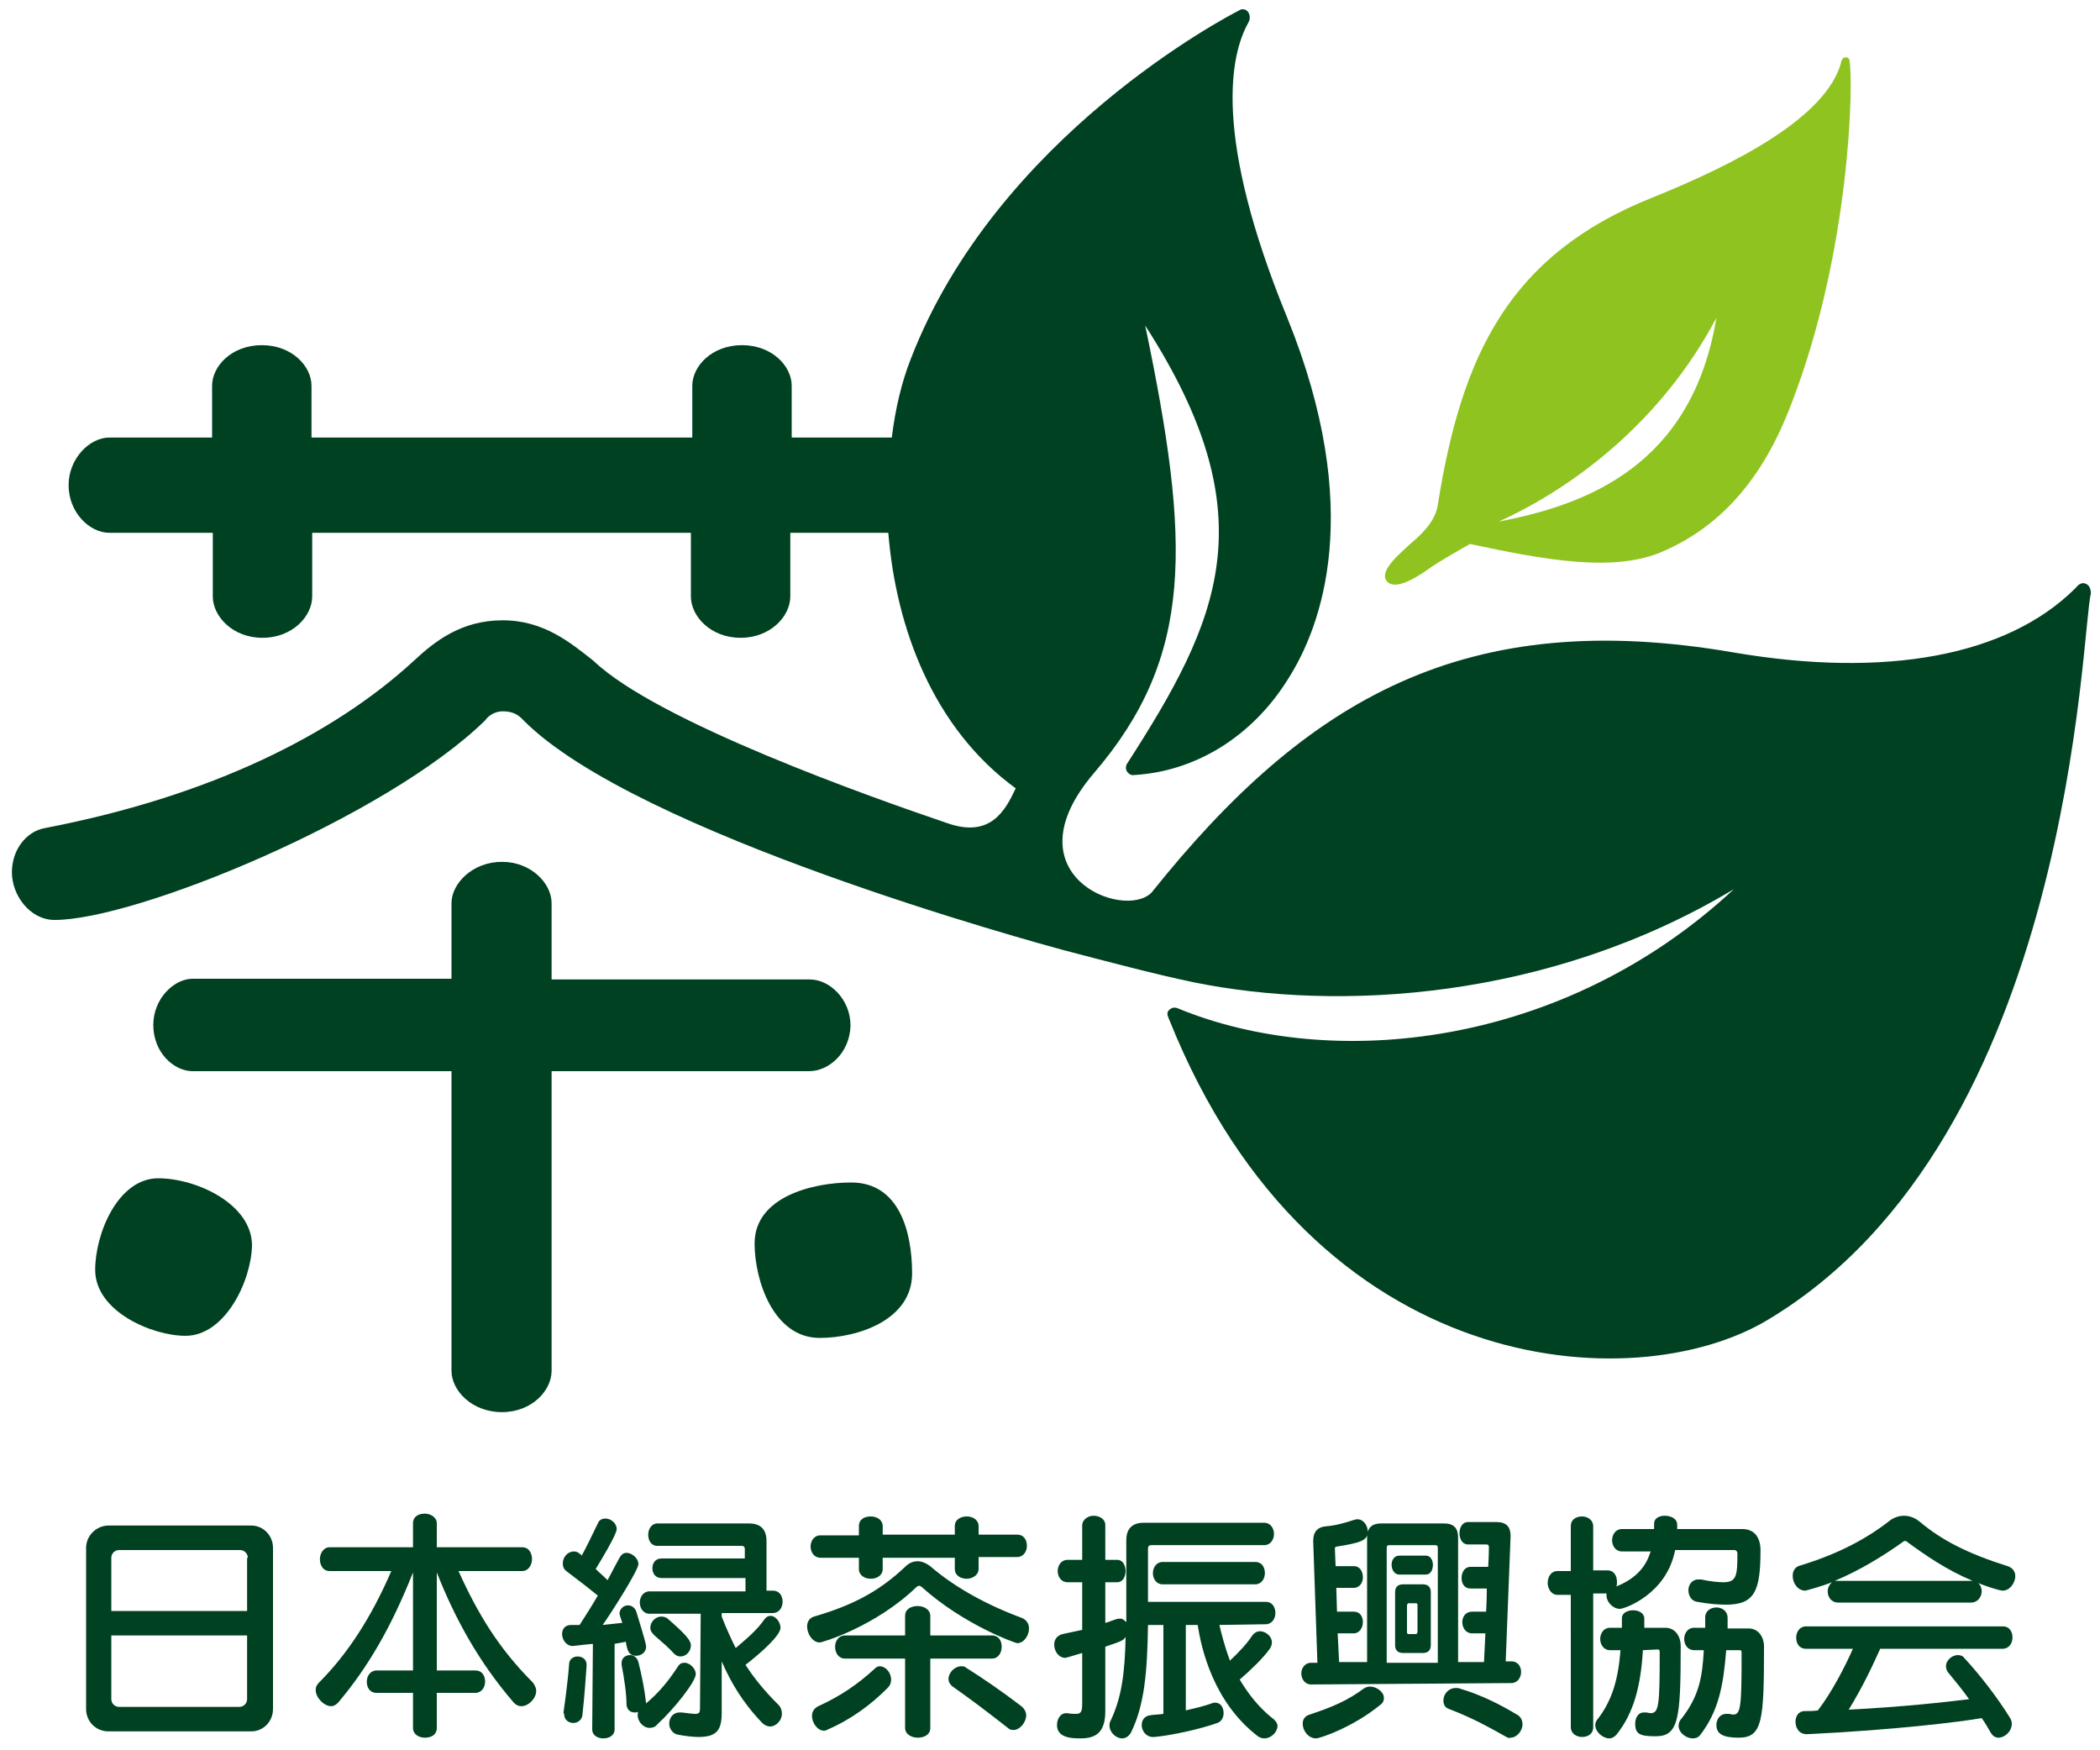 <?xml version="1.0" encoding="utf-8"?>
<!-- Generator: Adobe Illustrator 23.1.0, SVG Export Plug-In . SVG Version: 6.00 Build 0)  -->
<svg version="1.1" id="レイヤー_1" xmlns="http://www.w3.org/2000/svg" xmlns:xlink="http://www.w3.org/1999/xlink" x="0px"
	 y="0px" viewBox="0 0 300 250" style="enable-background:new 0 0 300 250;" xml:space="preserve">
<style type="text/css">
	.st0{fill:#004121;}
	.st1{fill:#8FC31F;}
</style>
<g>
	<g>
		<path class="st0" d="M15.5,247.3c-1.8,0-3.2-1.4-3.2-3.2v-23c0-1.8,1.5-3.2,3.2-3.2h20.4c1.7,0,3.1,1.4,3.1,3.2v23
			c0,1.8-1.4,3.2-3.1,3.2H15.5z M35.4,222.5c0-0.6-0.5-1.1-1.1-1.1H17c-0.6,0-1.1,0.5-1.1,1.1v7.6h19.4V222.5z M35.4,233.6H15.9v9.1
			c0,0.6,0.5,1.1,1.1,1.1h17.2c0.6,0,1.1-0.5,1.1-1.1V233.6z"/>
		<path class="st0" d="M62.4,241.8v5c0,1-0.8,1.4-1.7,1.4c-0.9,0-1.7-0.5-1.7-1.4v-5h-5.2c-1,0-1.4-0.8-1.4-1.6s0.5-1.6,1.4-1.6H59
			v-14c-3.1,7.8-6.4,13.5-10.7,18.6c-0.3,0.3-0.6,0.5-1,0.5c-1,0-2.2-1.2-2.2-2.3c0-0.4,0.1-0.7,0.5-1.1c4.1-4.1,7.5-9.4,10.3-15.9
			h-8.8c-1,0-1.4-0.9-1.4-1.7s0.5-1.7,1.4-1.7H59v-3.4c0-1,0.8-1.4,1.7-1.4c0.8,0,1.7,0.5,1.7,1.4v3.4h12.2c1,0,1.4,0.9,1.4,1.7
			s-0.5,1.7-1.4,1.7h-9.1c2.8,6.2,5.8,11.1,10.6,15.9c0.3,0.4,0.5,0.8,0.5,1.2c0,1.1-1.1,2.2-2.1,2.2c-0.4,0-0.7-0.1-1.1-0.5
			c-5-5.8-8.4-12-11-18.6v14h5.5c1,0,1.4,0.8,1.4,1.6s-0.5,1.6-1.4,1.6H62.4z"/>
		<path class="st0" d="M84.7,234.8c-1.1,0.1-2,0.2-2.8,0.3h-0.1c-0.9,0-1.5-0.9-1.5-1.7c0-0.7,0.4-1.3,1.3-1.3c0.3,0,0.8,0,1.2,0
			c0.9-1.4,1.8-2.8,2.6-4.2c-1.1-0.9-2.9-2.3-4.5-3.5c-0.4-0.3-0.5-0.7-0.5-1.1c0-0.9,0.7-1.7,1.6-1.7c0.3,0,0.6,0.1,0.9,0.4
			c0.1,0,0.1,0.1,0.2,0.2c0.6-1.1,1.4-2.7,2.3-4.6c0.2-0.5,0.6-0.7,1.1-0.7c0.8,0,1.6,0.7,1.6,1.5c0,0.8-2.5,4.9-3,5.7
			c0.6,0.6,1.2,1.1,1.7,1.6c0.7-1.3,1.3-2.5,1.7-3.2c0.3-0.5,0.6-0.7,1-0.7c0.8,0,1.7,0.8,1.7,1.6c0,0.9-3.9,7-5.1,8.7
			c0.9-0.1,1.9-0.2,2.8-0.3c-0.1-0.3-0.2-0.6-0.3-0.9c0-0.1-0.1-0.3-0.1-0.4c0-0.7,0.6-1.2,1.2-1.2c0.5,0,1,0.3,1.2,0.9
			c1.2,3.9,1.4,4.7,1.4,5c0,0.8-0.7,1.3-1.4,1.3c-1.1,0-1.3-0.8-1.5-2c-0.5,0.1-1.1,0.2-1.6,0.3V247c0,0.9-0.8,1.3-1.6,1.3
			c-0.8,0-1.6-0.4-1.6-1.3L84.7,234.8L84.7,234.8z M80.5,244.6c0.4-2.8,0.7-5.4,0.8-6.9c0-0.7,0.6-1.1,1.2-1.1
			c0.7,0,1.3,0.4,1.3,1.2v0.1c-0.1,1.5-0.3,4.4-0.6,7.1c-0.1,0.7-0.7,1.1-1.3,1.1c-0.7,0-1.3-0.5-1.3-1.2L80.5,244.6L80.5,244.6z
			 M90.7,244.6c-0.6,0-1.1-0.3-1.2-1.1c0-1.6-0.3-3.6-0.7-5.7c0-0.1,0-0.1,0-0.3c0-0.7,0.6-1.1,1.2-1.1c0.5,0,1,0.3,1.2,1
			c0.5,2,0.9,4,1.1,5.9c1.8-1.5,3.2-3.2,4.5-5.2c0.3-0.5,0.6-0.6,1-0.6c0.8,0,1.6,0.9,1.6,1.6c0,1.1-3.1,5-5.5,7.2
			c-0.3,0.4-0.7,0.5-1.1,0.5c-0.9,0-1.7-0.9-1.7-1.8c0-0.2,0-0.4,0.1-0.5C91,244.6,90.8,244.6,90.7,244.6z M100.1,230.5h-7.3
			c-0.9,0-1.4-0.8-1.4-1.6c0-0.8,0.5-1.6,1.4-1.6h13.7v-1.9H94.5c-0.9,0-1.3-0.7-1.3-1.4c0-0.7,0.4-1.4,1.3-1.4h11.9v-1.3
			c0-0.4-0.2-0.5-0.5-0.5h-12c-0.9,0-1.3-0.8-1.3-1.6c0-0.8,0.5-1.6,1.3-1.6H107c1.7,0,2.5,0.9,2.5,2.5v7.1h0.9c1,0,1.4,0.8,1.4,1.6
			c0,0.8-0.5,1.6-1.4,1.6h-7.3v0.5c0.7,1.8,1.4,3.3,2,4.5c1.5-1.3,3-2.5,4.1-4.1c0.3-0.4,0.6-0.5,0.9-0.5c0.7,0,1.4,0.9,1.4,1.7
			c0,1.1-2.8,3.6-5,5.3c1.3,2,2.7,3.7,4.7,5.7c0.4,0.4,0.5,0.9,0.5,1.3c0,0.9-0.8,1.8-1.7,1.8c-0.4,0-0.8-0.2-1.1-0.5
			c-2.8-2.9-4.5-5.8-5.8-8.8v7.3c0,2.4-0.6,3.5-3.3,3.5c-0.7,0-1.7-0.1-2.8-0.3c-0.9-0.1-1.4-0.9-1.4-1.6c0-0.8,0.5-1.6,1.5-1.6
			c0.1,0,0.2,0,0.3,0c0.9,0.1,1.5,0.2,1.9,0.2c0.6,0,0.7-0.2,0.7-0.8L100.1,230.5L100.1,230.5z M96.3,236.2
			c-0.8-0.9-1.9-1.8-2.8-2.6c-0.4-0.4-0.6-0.7-0.6-1.1c0-0.8,0.7-1.6,1.6-1.6c0.3,0,0.7,0.1,1,0.4c2.4,2.1,3.2,3,3.2,3.7
			c0,0.9-0.7,1.6-1.5,1.6C96.9,236.6,96.6,236.5,96.3,236.2z"/>
		<path class="st0" d="M131.7,226.7c-0.1-0.1-0.3-0.2-0.4-0.2c-0.1,0-0.3,0.1-0.4,0.2c-5.8,5.6-13.4,7.9-13.8,7.9
			c-1,0-1.8-1.2-1.8-2.3c0-0.6,0.3-1.2,1-1.4c5.5-1.6,9.3-3.6,13-7.1c0.6-0.6,1.2-0.8,1.8-0.8s1.3,0.3,1.9,0.8c3.5,3,8.1,5.5,13,7.3
			c0.7,0.3,1,0.9,1,1.5c0,1-0.7,2.1-1.7,2.1C144.8,234.6,137.6,232,131.7,226.7z M139.8,222.5v1.6c0,0.9-0.9,1.4-1.7,1.4
			c-0.9,0-1.7-0.5-1.7-1.4v-1.6h-10.3v1.6c0,0.9-0.8,1.4-1.7,1.4s-1.7-0.5-1.7-1.4v-1.6h-5.5c-0.9,0-1.4-0.8-1.4-1.6
			s0.5-1.6,1.4-1.6h5.5V218c0-1,0.8-1.4,1.7-1.4s1.7,0.5,1.7,1.4v1.2h10.3V218c0-1,0.9-1.4,1.7-1.4c0.9,0,1.7,0.5,1.7,1.4v1.2h5.5
			c1,0,1.4,0.8,1.4,1.6s-0.5,1.6-1.4,1.6H139.8z M118.1,247.1c-0.1,0.1-0.3,0.1-0.4,0.1c-0.9,0-1.7-1.1-1.7-2.1
			c0-0.6,0.3-1.1,0.9-1.4c3.1-1.4,5.6-3.1,8-5.3c0.3-0.3,0.5-0.4,0.8-0.4c0.8,0,1.6,0.9,1.6,1.9c0,0.4-0.1,0.8-0.5,1.2
			C124.4,243.5,121.6,245.6,118.1,247.1z M132.9,236.9v9.9c0,1-0.9,1.4-1.8,1.4c-0.9,0-1.8-0.5-1.8-1.4v-9.9h-8.6
			c-0.9,0-1.4-0.8-1.4-1.7c0-0.8,0.5-1.6,1.4-1.6h8.6v-2.8c0-1,0.9-1.4,1.8-1.4c0.9,0,1.8,0.5,1.8,1.4v2.8h8.8c1,0,1.4,0.8,1.4,1.6
			c0,0.9-0.5,1.7-1.4,1.7H132.9z M144.1,246.9c-2.8-2.2-5.3-4.1-8-6c-0.4-0.3-0.6-0.7-0.6-1.1c0-0.9,0.9-1.8,1.8-1.8
			c0.3,0,0.5,0,0.7,0.2c2.4,1.5,5.3,3.5,7.9,5.5c0.5,0.4,0.7,0.9,0.7,1.3c0,1-0.9,2.1-1.8,2.1C144.4,247.1,144.2,247,144.1,246.9z"
			/>
		<path class="st0" d="M174.2,232.1c0.3,1.3,0.8,3.2,1.5,5.1c1.2-1.1,2.5-2.5,3.2-3.6c0.3-0.4,0.7-0.6,1.1-0.6
			c0.8,0,1.7,0.7,1.7,1.6c0,0.3-0.1,0.6-0.3,0.9c-0.9,1.3-2.9,3.2-4.3,4.4c1.2,2,2.7,4,4.9,5.7c0.3,0.3,0.5,0.6,0.5,0.9
			c0,0.9-0.9,1.8-1.9,1.8c-0.3,0-0.6-0.1-0.9-0.3c-6.4-4.9-8.1-12.6-8.6-15.9h-1.7v12.2c1.3-0.3,2.6-0.6,3.7-1
			c0.2-0.1,0.4-0.1,0.5-0.1c0.8,0,1.2,0.7,1.2,1.5c0,0.6-0.3,1.2-0.9,1.4c-2.5,0.9-6.7,1.8-9,2h-0.2c-1,0-1.6-0.9-1.6-1.7
			c0-0.7,0.4-1.3,1.2-1.4c0.6-0.1,1.2-0.1,1.9-0.2v-12.7H164c-0.1,6.7-0.5,11.4-2.4,15.3c-0.3,0.6-0.8,0.9-1.3,0.9
			c-0.9,0-1.8-0.9-1.8-1.8c0-0.2,0-0.4,0.1-0.6c1.6-3.3,2.1-6.8,2.2-12.1c-0.3,0.5-0.5,0.6-2.9,1.4v9.2c0,2.9-1.2,3.9-3.5,3.9
			c-1.1,0-3.4,0-3.4-1.9c0-0.9,0.5-1.7,1.3-1.7c0.1,0,0.1,0,0.2,0c0.5,0.1,0.9,0.1,1.2,0.1c0.7,0,0.9-0.3,0.9-1.4v-7.3
			c-0.7,0.2-1.3,0.4-2,0.6c-0.1,0-0.3,0.1-0.4,0.1c-1,0-1.6-1-1.6-1.9c0-0.7,0.4-1.3,1.2-1.5c0.9-0.2,1.9-0.4,2.8-0.6V226h-2.1
			c-0.9,0-1.4-0.8-1.4-1.6c0-0.8,0.5-1.6,1.4-1.6h2.1v-4.9c0-0.9,0.9-1.4,1.6-1.4c0.9,0,1.7,0.5,1.7,1.3v5h1.7
			c0.8,0,1.2,0.8,1.2,1.6c0,0.8-0.4,1.6-1.2,1.6h-1.7v5.8c0.5-0.1,1.1-0.4,1.5-0.5c0.2-0.1,0.4-0.1,0.6-0.1h0.2
			c0.3,0.1,0.5,0.3,0.7,0.5c0-1.9,0-4,0-6.4v-5.3c0-1.7,0.9-2.5,2.5-2.5h17.2c0.9,0,1.4,0.8,1.4,1.6c0,0.8-0.5,1.6-1.4,1.6h-16.1
			c-0.4,0-0.5,0.2-0.5,0.5v7.6h16.8c1,0,1.4,0.8,1.4,1.6c0,0.8-0.5,1.6-1.4,1.6L174.2,232.1L174.2,232.1z M166.1,226.3
			c-0.9,0-1.4-0.8-1.4-1.6c0-0.8,0.5-1.6,1.4-1.6h13.2c1,0,1.4,0.8,1.4,1.6c0,0.8-0.5,1.6-1.4,1.6H166.1z"/>
		<path class="st0" d="M187.3,240.6c-0.9,0-1.4-0.8-1.4-1.6c0-0.7,0.5-1.5,1.4-1.5h0.9l-0.6-17.4c0-1.3,0.6-2,1.9-2.1
			c1.3-0.1,2.7-0.5,3.9-0.9c0.1,0,0.3-0.1,0.5-0.1c0.9,0,1.5,0.9,1.5,1.8c0,1.3-1.3,1.6-4.4,2.1c-0.2,0-0.3,0.1-0.3,0.3l0.1,2.5h2.6
			c0.9,0,1.3,0.8,1.3,1.6s-0.5,1.5-1.3,1.5h-2.5l0.1,3.4h2.4c0.9,0,1.3,0.7,1.3,1.5c0,0.8-0.5,1.6-1.3,1.6h-2.3c0,0,0.2,4.1,0.2,4.1
			h4v-17.8c0-1.4,0.7-2,2-2h9c1.4,0,2,0.7,2,2v17.8h3.7l0.2-4.1h-1.9c-0.9,0-1.4-0.8-1.4-1.6s0.5-1.5,1.4-1.5h2c0,0,0.1-1.6,0.1-3.3
			h-2.3c-0.9,0-1.3-0.7-1.3-1.5c0-0.8,0.4-1.6,1.3-1.6h2.5c0.1-1.6,0.1-2.8,0.1-2.8c0-0.3-0.1-0.4-0.4-0.4h-2.6
			c-0.8,0-1.2-0.8-1.2-1.6c0-0.8,0.4-1.6,1.2-1.6h4.1c1.4,0,2,0.7,2,2l-0.7,17.9h0.8c1,0,1.4,0.8,1.4,1.5c0,0.8-0.5,1.6-1.4,1.6
			L187.3,240.6L187.3,240.6z M188,248.3c-1.1,0-1.9-1.1-1.9-2.1c0-0.6,0.3-1.1,1-1.3c3.3-1.1,5.4-2,7.7-3.7c0.3-0.2,0.6-0.3,0.9-0.3
			c1,0,2,0.8,2,1.6c0,0.4-0.1,0.7-0.5,1C193.3,246.7,188.6,248.3,188,248.3z M205.4,221.1c0-0.3-0.1-0.4-0.4-0.4h-6.5
			c-0.3,0-0.4,0.1-0.4,0.4v16.4h7.3L205.4,221.1L205.4,221.1z M199.9,224.9c-0.7,0-1.1-0.7-1.1-1.4c0-0.7,0.4-1.3,1.1-1.3h3.8
			c0.7,0,1,0.7,1,1.3c0,0.7-0.3,1.4-1,1.4H199.9z M200.4,236.1c-0.7,0-1.1-0.4-1.1-1.1v-7.6c0-0.7,0.4-1.1,1.1-1.1h2.9
			c0.7,0,1.1,0.4,1.1,1.1v7.6c0,0.7-0.4,1.1-1.1,1.1H200.4z M202.5,229.3c0-0.1,0-0.3-0.2-0.3h-1.1c-0.1,0-0.2,0.2-0.2,0.3v3.8
			c0,0.1,0,0.3,0.2,0.3h1.1c0.1,0,0.2-0.2,0.2-0.3L202.5,229.3L202.5,229.3z M215.2,248.1c-2.5-1.4-4.8-2.7-8.2-4
			c-0.6-0.2-0.8-0.7-0.8-1.2c0-0.9,0.7-1.8,1.8-1.8c0.2,0,0.4,0,0.6,0.1c3,0.9,5.6,2.2,8.1,3.7c0.6,0.3,0.8,0.9,0.8,1.4
			c0,0.9-0.8,1.9-1.7,1.9C215.6,248.3,215.4,248.2,215.2,248.1z"/>
		<path class="st0" d="M224.4,227.8h-1.9c-0.9,0-1.4-0.9-1.4-1.7c0-0.9,0.5-1.7,1.4-1.7h1.9V218c0-1,0.8-1.4,1.6-1.4
			s1.6,0.5,1.6,1.4v6.3h2c1,0,1.4,0.8,1.4,1.7c0,0.2,0,0.4-0.1,0.6c3-1.2,4.3-3,4.9-5h-4.1c-0.9,0-1.4-0.8-1.4-1.6
			c0-0.8,0.5-1.6,1.4-1.6h4.6v-0.8c0-0.7,0.7-1.1,1.5-1.1c0.9,0,1.8,0.4,1.8,1.3v0.6h9.3c1.8,0,2.6,1.3,2.6,3c0,5.8-0.8,7.8-4.9,7.8
			c-1.1,0-2.5-0.1-4.1-0.4c-0.9-0.1-1.3-0.9-1.3-1.7c0-0.7,0.5-1.5,1.4-1.5c0.1,0,0.3,0,0.4,0c1.4,0.3,2.5,0.4,3.2,0.4
			c1.9,0,2-1,2-4.1c0-0.3-0.2-0.5-0.4-0.5h-8.5c-1.2,6.3-7.2,8.4-7.9,8.4c-1,0-1.9-1-1.9-1.9c0-0.1,0-0.2,0-0.3h-1.9v19.1
			c0,1-0.8,1.4-1.6,1.4s-1.6-0.5-1.6-1.4L224.4,227.8L224.4,227.8z M234.7,235.7c-0.3,5.1-1.3,9-3.8,12.1c-0.3,0.3-0.6,0.5-1,0.5
			c-0.9,0-2-0.9-2-1.9c0-0.3,0.1-0.6,0.3-0.8c2.2-2.8,3-6,3.3-9.9H230c-0.9,0-1.4-0.8-1.4-1.6c0-0.8,0.5-1.6,1.4-1.6h1.7v-1.4
			c0-0.7,0.8-1.1,1.6-1.1s1.6,0.4,1.6,1.2v1.3h3c1.4,0,2.2,1.2,2.2,2.6c0,10.5-0.3,12.9-3.6,12.9c-2.2,0-2.9-0.3-2.9-1.8
			c0-0.8,0.4-1.6,1.2-1.6c0.1,0,0.2,0,0.3,0c0.3,0,0.5,0.1,0.7,0.1c1.2,0,1.3-1.2,1.3-8.7c0-0.2,0-0.4-0.3-0.4L234.7,235.7
			L234.7,235.7z M246.6,235.7c-0.4,5.1-1.1,8.7-3.7,12.1c-0.3,0.4-0.7,0.5-1.1,0.5c-0.9,0-2-0.8-2-1.8c0-0.3,0.1-0.7,0.4-1
			c2.5-3.2,3-5.9,3.2-9.8H242c-0.9,0-1.4-0.8-1.4-1.6c0-0.8,0.5-1.6,1.4-1.6h1.6V231c0-0.9,0.8-1.4,1.6-1.4c0.8,0,1.6,0.5,1.6,1.5
			v1.5h3c1.4,0,2.2,1.2,2.2,2.6c0,10.5-0.2,13-3.6,13c-2,0-3.2-0.4-3.2-1.8c0-0.8,0.5-1.6,1.4-1.6c0.1,0,0.2,0,0.3,0
			c0.3,0,0.5,0.1,0.7,0.1c1.1,0,1.2-1.2,1.2-8.8c0-0.2,0-0.4-0.3-0.4L246.6,235.7L246.6,235.7z"/>
		<path class="st0" d="M262.6,228.9c-1,0-1.5-0.8-1.5-1.6c0-0.5,0.2-0.9,0.6-1.3c-1.2,0.5-3.7,1.2-3.8,1.2c-1.1,0-1.8-1.1-1.8-2.1
			c0-0.7,0.3-1.3,1.1-1.5c5.3-1.6,9.4-3.8,12.5-6.2c0.7-0.6,1.5-0.9,2.3-0.9s1.6,0.3,2.3,0.9c3.1,2.6,6.8,4.5,12.5,6.3
			c0.7,0.2,1.1,0.8,1.1,1.4c0,1-0.8,2.1-1.8,2.1c-0.5,0-2.9-0.8-3.5-1.1c0.4,0.4,0.5,0.8,0.5,1.2c0,0.8-0.6,1.6-1.5,1.6L262.6,228.9
			L262.6,228.9z M268.6,235.5c-0.9,2-2.4,5.3-4.5,8.7c7.8-0.4,14-1.1,17.2-1.5c-1-1.4-2-2.6-2.9-3.7c-0.3-0.3-0.4-0.7-0.4-1
			c0-0.9,0.9-1.6,1.7-1.6c0.3,0,0.7,0.1,0.9,0.4c2.3,2.5,4.7,5.6,6.5,8.5c0.2,0.3,0.3,0.6,0.3,0.9c0,1.1-1,2-1.9,2
			c-0.4,0-0.8-0.2-1.1-0.7c-0.4-0.7-0.8-1.4-1.3-2.1c-2.7,0.5-12.4,1.7-24.9,2.3h-0.1c-1.1,0-1.6-0.9-1.6-1.8c0-0.7,0.4-1.5,1.3-1.5
			c0.7,0,1.3,0,1.9-0.1c2-2.6,3.9-6.3,5-8.8H258c-1,0-1.4-0.8-1.4-1.6c0-0.8,0.5-1.6,1.4-1.6h28.1c1,0,1.4,0.8,1.4,1.6
			c0,0.8-0.5,1.6-1.4,1.6L268.6,235.5L268.6,235.5z M281.8,225.8c-3.8-1.6-6.8-3.7-9.4-5.6c0,0-0.1-0.1-0.2-0.1
			c-0.1,0-0.2,0-0.3,0.1c-2.8,2-6.2,4.1-9.8,5.6H281.8z"/>
	</g>
</g>
<g>
	<path class="st0" d="M115.6,153H78.8v42.8c0,2.8-2.8,5.9-7.1,5.9c-4.3,0-7.2-3.1-7.2-5.9V153h-37c-2.6,0-5.6-2.6-5.6-6.6
		c0-3.8,3-6.6,5.6-6.6h37V129c0-2.8,3-5.9,7.2-5.9s7.1,3.1,7.1,5.9v10.9h36.9c2.8,0,5.8,2.8,5.8,6.6
		C121.4,150.4,118.4,153,115.6,153z"/>
	<g>
		<path class="st0" d="M26.5,190.8c-4.8,0-12.9-3.5-12.9-9.4c0-5.3,3.3-13.1,9-13.1c5.5,0,13.4,3.7,13.4,9.6
			C35.9,182.9,32.2,190.8,26.5,190.8z"/>
		<path class="st0" d="M117.1,191.1c-6.6,0-9.3-8.2-9.3-13.5c0-6.6,8.2-8.7,13.8-8.7c6.9,0,8.7,7.1,8.7,13
			C130.3,188.5,122.6,191.1,117.1,191.1z"/>
	</g>
	<path class="st0" d="M298.3,83.6c-0.3-0.3-0.8-0.4-1.1-0.2c-0.3,0.1-0.4,0.3-0.8,0.7c-9.7,9.6-27,12.8-48.7,9.1
		c-38.2-6.6-60.9,6.4-83.2,34.3c-4,4-20.6-2.6-8.2-17.1c14.3-16.7,13.8-32.8,7.3-63.9c17.6,27.3,10.6,42.1-2.6,62.6
		c-0.2,0.3-0.2,0.8,0,1.1s0.6,0.6,1,0.5c8.8-0.5,16.9-5.5,22-13.7c4.8-7.5,11-24.2-0.1-51.6c-10.7-26.1-8.1-37.6-5.6-42.1
		c0.1-0.2,0.2-0.4,0.2-0.5c0.1-0.4,0-0.9-0.3-1.2c-0.3-0.3-0.8-0.4-1.2-0.1c-1.4,0.7-34.6,17.9-46.9,49.8c-1.3,3.3-2.2,7.1-2.7,11.2
		h-14.3v-7.4c0-2.8-2.8-5.8-7.1-5.8s-7.1,3-7.1,5.8v7.4H44.5v-7.4c0-2.8-2.8-5.8-7.1-5.8c-4.3,0-7.1,3-7.1,5.8v7.4H15.6
		c-2.8,0-5.8,3-5.8,6.8c0,3.9,3,6.8,5.8,6.8h14.8v9.1c0,2.8,2.8,5.9,7.1,5.9s7.1-3.1,7.1-5.9v-9.1h54.1v9.1c0,2.8,2.8,5.9,7.1,5.9
		s7.1-3.1,7.1-5.9v-9.1h14c1.1,13.6,6.4,27.9,18.2,36.5c-1.5,3.2-3.6,7.1-9.7,5c-10.9-3.7-41.5-14.5-50.6-23.2
		c-3.3-2.6-7.1-5.8-13-5.8s-9.7,3-12.7,5.8c-11.3,10.4-28.8,19.3-52.8,23.9c-2.5,0.5-4.6,3-4.6,6.3s2.6,6.8,6.1,6.8
		c11.7,0,47.4-14.7,61.5-28.5c0.7-1,1.8-1.3,2.5-1.3c1.2,0,2.1,0.3,3,1.3c16.1,16.2,73.4,31.8,77.1,32.8c6.5,1.7,13.3,3.5,18.6,4.6
		c20.6,4.2,50.7,2.6,77.2-13.3c-24.4,22.7-57.5,26.1-79.5,17c-0.5-0.2-1,0-1.3,0.4c-0.3,0.4,0,0.9,0.2,1.4
		c20.6,51.3,66.3,54.1,85.3,42.8c43.9-26.1,44.9-99.1,46.3-103.8C298.7,84.3,298.6,83.9,298.3,83.6z"/>
</g>
<path class="st1" d="M264.2,8.6c0-0.2-0.2-0.4-0.4-0.4c-0.2,0-0.4,0-0.6,0.2c0,0.2-0.2,0.2-0.2,0.6c-2.2,7.8-15,14.4-26.9,19.2
	c-20.6,8.2-27.3,22.6-30.7,43.9c-0.4,3-3.6,5.2-4.6,6.2c-0.8,0.8-4,3.4-2.6,4.8c1.4,1.4,5-1.2,6.4-2.2c1.2-0.8,3.6-2.2,5.4-3.2
	c10.4,2.2,20.6,4.2,27.7,1c8.2-3.6,14.2-10.4,18.2-21C264.4,35.8,264.8,11.4,264.2,8.6z M214.1,74.5c10.6-4.8,23.2-14.2,31.1-29.1
	C241.7,66.5,226.7,72.1,214.1,74.5z"/>
</svg>
